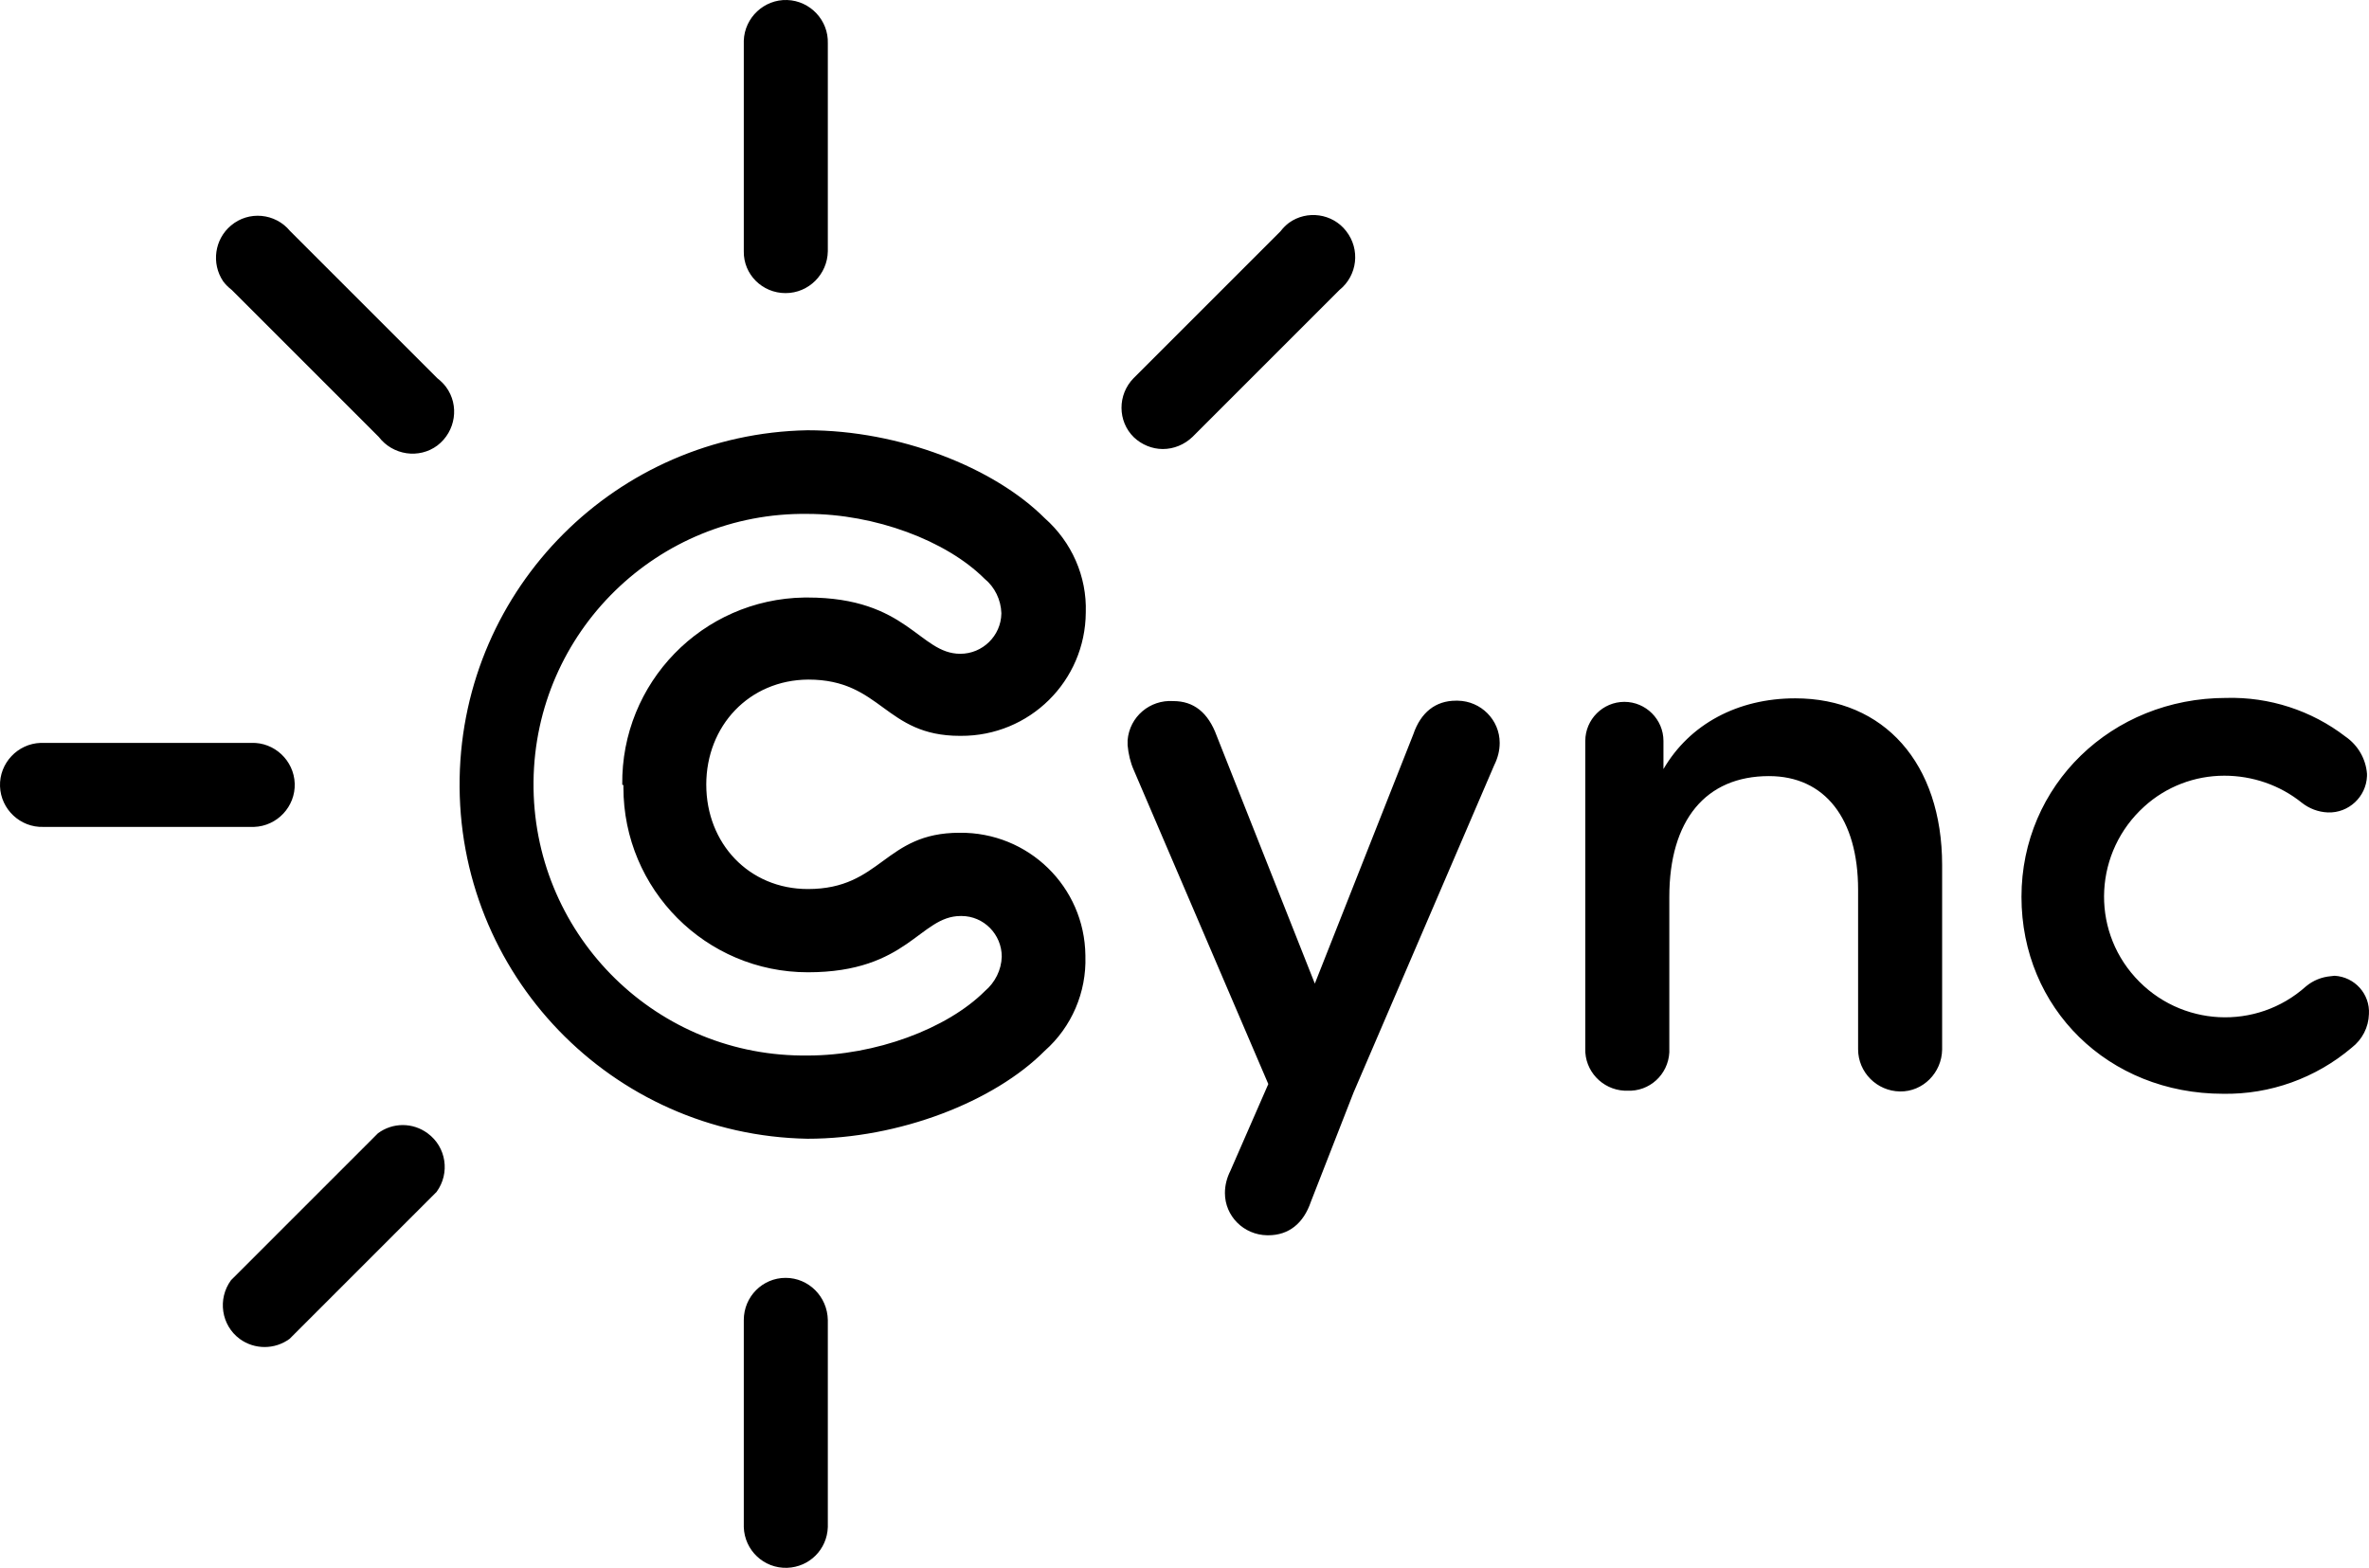 <?xml version="1.0" encoding="UTF-8" standalone="no"?>
<!-- Created with Inkscape (http://www.inkscape.org/) -->

<svg
   xmlns:dc="http://purl.org/dc/elements/1.1/"
   xmlns:cc="http://creativecommons.org/ns#"
   xmlns:rdf="http://www.w3.org/1999/02/22-rdf-syntax-ns#"
   xmlns:svg="http://www.w3.org/2000/svg"
   xmlns="http://www.w3.org/2000/svg"
   xmlns:sodipodi="http://sodipodi.sourceforge.net/DTD/sodipodi-0.dtd"
   xmlns:inkscape="http://www.inkscape.org/namespaces/inkscape"
   width="1000"
   height="661.933"
   viewBox="0 0 264.583 175.136"
   version="1.1"
   id="svg8"
   inkscape:version="0.92.4 (5da689c313, 2019-01-14)"
   sodipodi:docname="A.svg">
  <defs
     id="defs2">
    <clipPath
       clipPathUnits="userSpaceOnUse"
       id="clipPath22082">
      <path
         d="M 45,21.368 H 152.024 V 36 H 45 Z"
         id="path22080"
         inkscape:connector-curvature="0" />
    </clipPath>
    <clipPath
       clipPathUnits="userSpaceOnUse"
       id="clipPath22070">
      <path
         d="M 45,21.368 H 152.024 V 36 H 45 Z"
         id="path22068"
         inkscape:connector-curvature="0" />
    </clipPath>
    <clipPath
       clipPathUnits="userSpaceOnUse"
       id="clipPath1411">
      <path
         d="m 29.48,21.799 h 137.41 v 58.33 H 29.48 Z"
         id="path1409"
         inkscape:connector-curvature="0" />
    </clipPath>
    <clipPath
       clipPathUnits="userSpaceOnUse"
       id="clipPath2020">
      <path
         d="m 200.94,36 h 199.719 v 75.085 H 200.94 Z"
         id="path2018"
         inkscape:connector-curvature="0" />
    </clipPath>
    <clipPath
       clipPathUnits="userSpaceOnUse"
       id="clipPath1980">
      <path
         d="M 177.2,15 H 424.4 V 120.799 H 177.2 Z"
         id="path1978"
         inkscape:connector-curvature="0" />
    </clipPath>
    <clipPath
       clipPathUnits="userSpaceOnUse"
       id="clipPath1968">
      <path
         d="m 200.94,36 h 199.719 v 75.085 H 200.94 Z"
         id="path1966"
         inkscape:connector-curvature="0" />
    </clipPath>
  </defs>
  <sodipodi:namedview
     id="base"
     pagecolor="#ffffff"
     bordercolor="#666666"
     borderopacity="1.0"
     inkscape:pageopacity="0.82352941"
     inkscape:pageshadow="2"
     inkscape:zoom="0.24748738"
     inkscape:cx="1245.9133"
     inkscape:cy="-1.9702466"
     inkscape:document-units="px"
     inkscape:current-layer="layer1"
     showgrid="false"
     units="px"
     inkscape:window-width="1920"
     inkscape:window-height="1017"
     inkscape:window-x="1912"
     inkscape:window-y="-8"
     inkscape:window-maximized="1"
     inkscape:pagecheckerboard="true"
     fit-margin-top="0"
     fit-margin-left="0"
     fit-margin-right="0"
     fit-margin-bottom="0">
    <inkscape:grid
       type="xygrid"
       id="grid73"
       originx="-450.549"
       originy="-1022.062" />
  </sodipodi:namedview>
  <g
     inkscape:label="Layer 1"
     inkscape:groupmode="layer"
     id="layer1"
     transform="translate(-450.55,900.199)">
    <path
       inkscape:connector-curvature="0"
       d="m 478.62,-807.829 h -23.223 c -2.575,0.087 -4.758,-1.964 -4.845,-4.54 -0.087,-2.575 1.964,-4.758 4.54,-4.845 0.087,0 0.175,0 0.306,0 h 23.223 c 2.575,-0.087 4.758,1.964 4.845,4.54 0.087,2.575 -1.964,4.758 -4.54,4.845 -0.131,0 -0.262,0 -0.306,0 z m 59.672,50.374 c -2.575,0 -4.671,2.095 -4.671,4.714 v 23.135 c 0.087,2.575 2.226,4.627 4.845,4.54 2.488,-0.087 4.452,-2.052 4.54,-4.54 v -23.135 c -0.044,-2.619 -2.139,-4.714 -4.714,-4.714 z m 0,-110.003 c 2.575,0 4.671,-2.095 4.714,-4.671 v -23.223 c 0.087,-2.575 -1.964,-4.758 -4.54,-4.845 -2.575,-0.087 -4.758,1.964 -4.845,4.54 0,0.087 0,0.175 0,0.306 v 23.223 c -0.044,2.575 2.052,4.671 4.671,4.671 z m -45.529,93.851 -16.413,16.413 c -1.528,2.095 -1.091,5.02 0.96,6.548 1.659,1.222 3.929,1.222 5.587,0 l 16.413,-16.413 c 1.528,-2.095 1.091,-5.02 -1.004,-6.548 -1.659,-1.222 -3.885,-1.222 -5.544,0 z m 87.653,-76.434 c 1.222,0 2.401,-0.48 3.318,-1.353 l 16.413,-16.413 c 2.008,-1.615 2.357,-4.54 0.742,-6.591 -1.528,-1.964 -4.365,-2.357 -6.373,-0.917 v 0 c -0.349,0.262 -0.655,0.567 -0.96,0.96 l -16.413,16.413 c -1.79,1.833 -1.79,4.802 0.044,6.591 0.873,0.829 2.052,1.31 3.23,1.31 z m -97.474,-24.358 c -1.659,-2.008 -4.627,-2.27 -6.591,-0.611 -1.833,1.528 -2.226,4.234 -0.873,6.242 v 0 c 0.262,0.349 0.567,0.655 0.96,0.96 l 16.413,16.413 c 1.571,2.052 4.496,2.488 6.548,0.96 2.052,-1.571 2.488,-4.496 0.96,-6.548 v 0 c -0.262,-0.349 -0.567,-0.655 -0.96,-0.96 z m 46.489,61.855 c 0,6.548 4.758,11.655 11.349,11.655 8.25,0 8.512,-6.286 16.937,-6.286 7.683,-0.087 13.969,6.024 14.056,13.707 v 0.087 c 0.131,4.016 -1.528,7.901 -4.54,10.564 -5.631,5.675 -16.238,9.822 -26.497,9.822 -21.87,-0.393 -39.243,-18.421 -38.85,-40.291 0.393,-21.302 17.548,-38.457 38.85,-38.85 10.258,0 20.822,4.147 26.497,9.822 3.012,2.663 4.714,6.504 4.583,10.52 -0.044,7.683 -6.286,13.838 -13.969,13.794 0,0 0,0 0,0 h -0.087 c -8.425,0 -8.73,-6.286 -16.937,-6.286 -6.591,0.044 -11.393,5.151 -11.393,11.742 z m -9.385,0 c -0.131,-11.393 8.949,-20.735 20.342,-20.909 h 0.349 c 11.175,0 12.484,6.286 17.068,6.286 2.488,0 4.54,-2.008 4.583,-4.496 v 0 -0.044 c -0.044,-1.484 -0.742,-2.925 -1.877,-3.841 -4.278,-4.278 -12.266,-7.246 -19.774,-7.246 -16.719,-0.218 -30.425,13.183 -30.6,29.901 -0.175,16.719 13.183,30.425 29.901,30.6 0.262,0 0.48,0 0.742,0 7.508,0 15.54,-2.968 19.774,-7.203 1.135,-0.96 1.833,-2.357 1.877,-3.841 0,-2.488 -2.008,-4.54 -4.496,-4.54 0,0 0,0 -0.044,0 h -0.044 c -4.583,0 -5.893,6.286 -17.068,6.286 -11.393,0 -20.604,-9.254 -20.604,-20.647 v -0.262 z m 93.109,-9.385 c -2.27,0 -3.929,1.31 -4.758,3.754 l -11,27.85 -10.957,-27.675 c -0.96,-2.619 -2.575,-3.885 -4.845,-3.885 -2.619,-0.175 -4.889,1.746 -5.107,4.365 0,0.175 0,0.393 0,0.567 0.087,0.96 0.306,1.921 0.698,2.794 l 15.016,35.052 -4.234,9.691 c -0.393,0.786 -0.611,1.615 -0.611,2.488 0,2.575 2.095,4.671 4.714,4.714 h 0.131 c 2.27,0 3.929,-1.31 4.758,-3.754 l 4.758,-12.179 15.715,-36.58 c 0.393,-0.786 0.611,-1.615 0.611,-2.488 0,-2.575 -2.095,-4.671 -4.671,-4.714 z m 37.89,-0.262 c -6.417,0 -11.786,2.881 -14.711,7.901 v -3.143 c 0,-2.401 -1.964,-4.365 -4.365,-4.365 -2.401,0 -4.365,1.964 -4.365,4.365 v 34.354 c -0.087,2.488 1.877,4.583 4.365,4.714 h 0.306 c 2.488,0.131 4.583,-1.79 4.714,-4.278 0,0 0,0 0,-0.044 0,-0.131 0,-0.262 0,-0.393 v -16.937 c 0,-8.556 4.06,-13.488 11.131,-13.488 6.242,0 9.953,4.758 9.953,12.703 v 17.81 c 0,2.575 2.095,4.671 4.671,4.714 2.575,0.044 4.671,-2.095 4.714,-4.671 0,0 0,0 0,0 v 0 -20.604 c 0,-11.393 -6.504,-18.639 -16.413,-18.639 z m 59.847,31.036 c -1.048,0.087 -2.008,0.48 -2.794,1.135 -5.544,4.976 -14.056,4.54 -19.076,-1.004 -5.02,-5.544 -4.54,-14.056 1.004,-19.076 2.445,-2.226 5.631,-3.449 8.949,-3.449 3.143,0 6.199,1.048 8.643,3.012 0.829,0.655 1.833,1.048 2.925,1.091 2.314,0.087 4.278,-1.746 4.365,-4.06 v -0.262 c -0.131,-1.659 -1.004,-3.187 -2.401,-4.147 -3.798,-2.925 -8.512,-4.452 -13.314,-4.322 -12.834,0 -22.874,9.778 -22.874,22.219 0,12.441 9.691,22 22.524,22 5.238,0.087 10.345,-1.746 14.361,-5.151 1.179,-0.917 1.877,-2.27 1.921,-3.754 0.131,-2.226 -1.571,-4.147 -3.841,-4.278 z"
       id="88path88path88path88path88path88path"
       style="stroke-width:0.437" />
  </g>
</svg>
